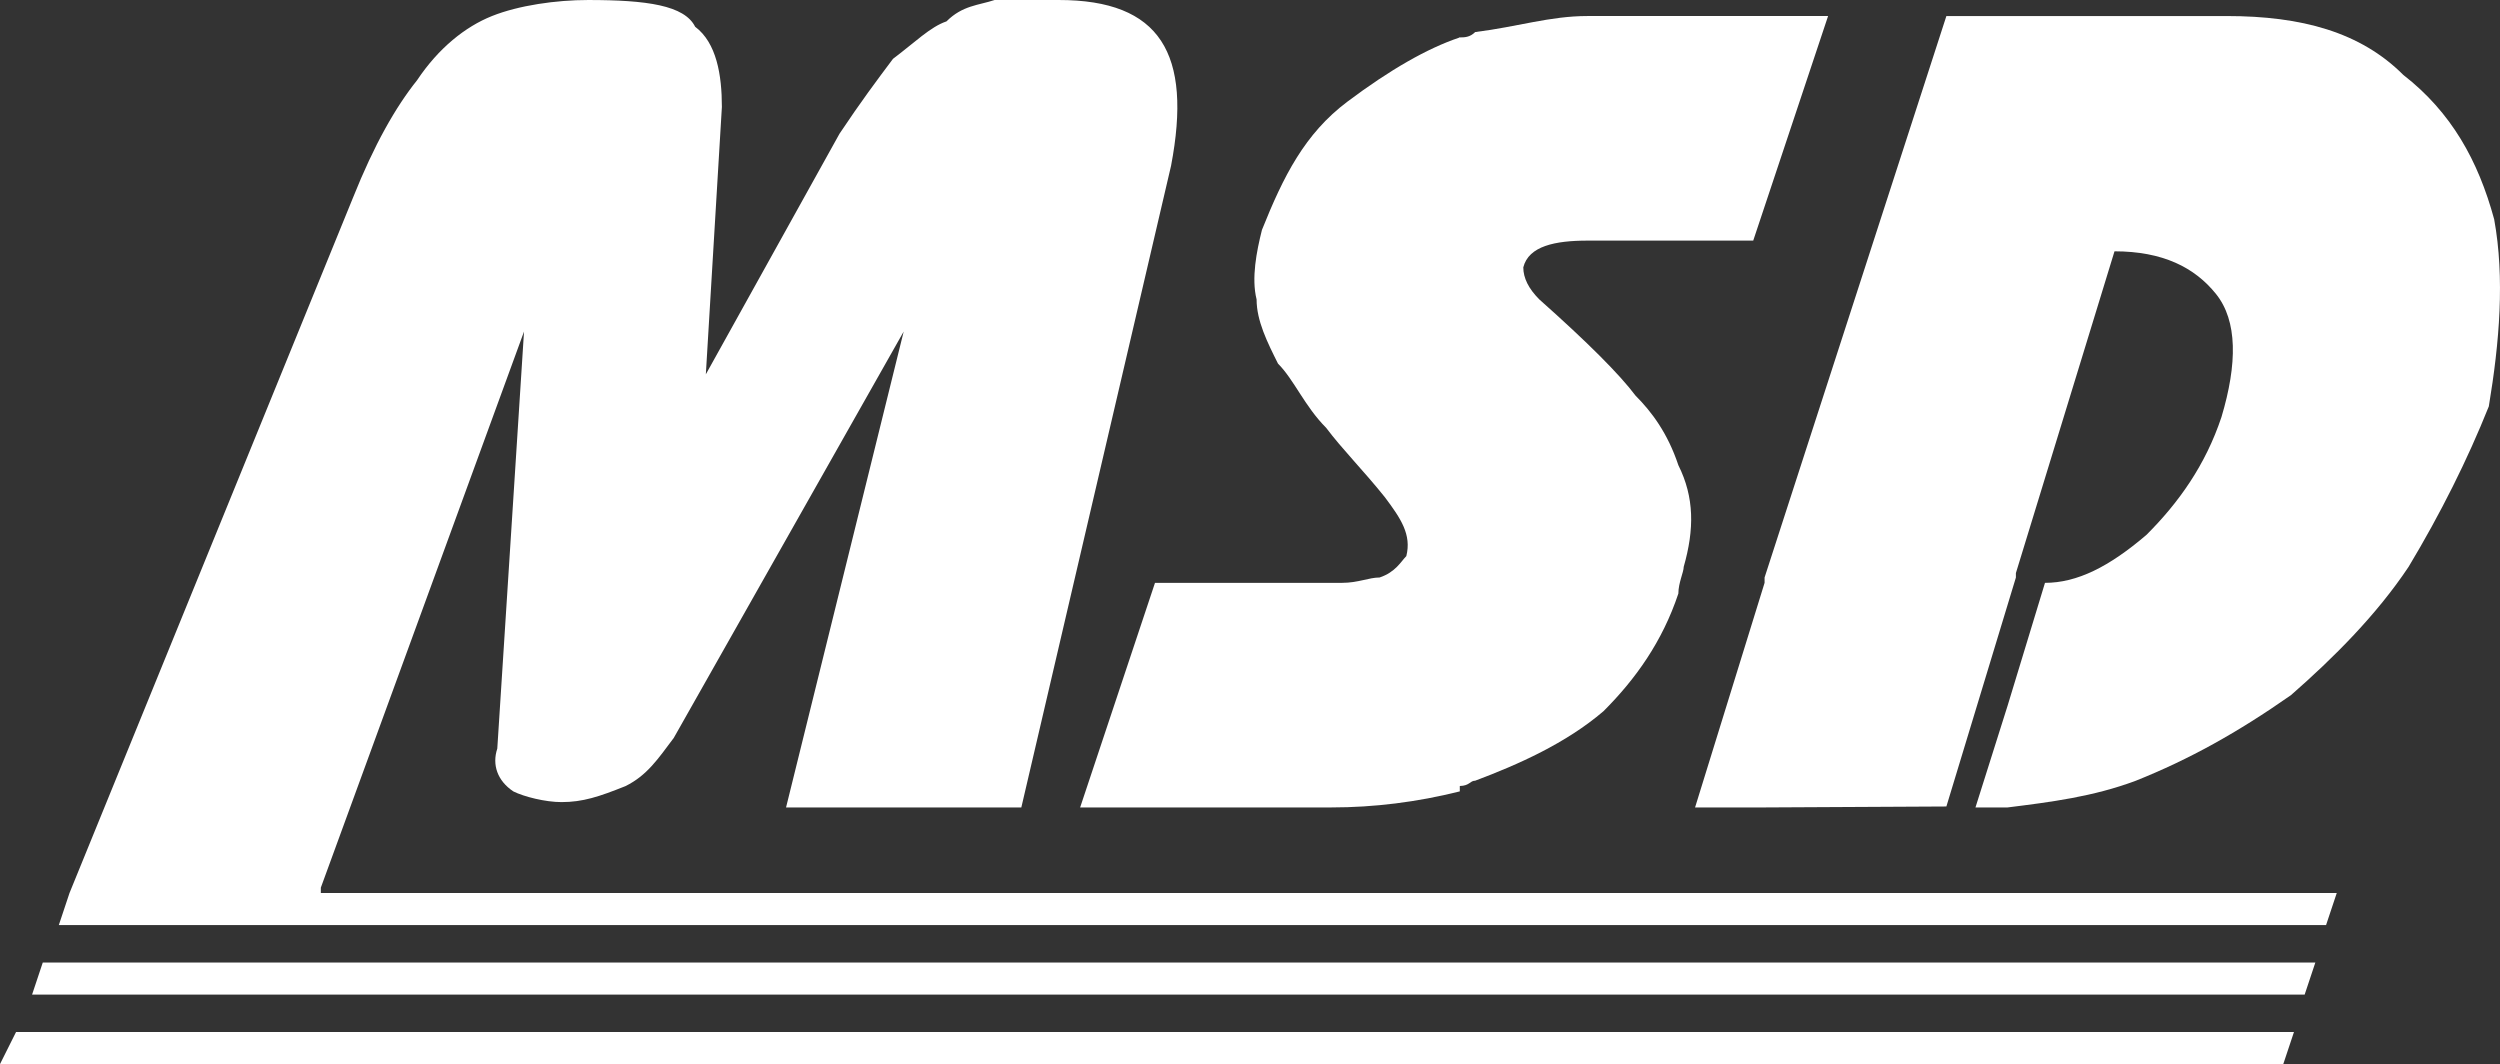 <?xml version="1.0" encoding="utf-8"?>
<!-- Generator: Adobe Illustrator 15.0.2, SVG Export Plug-In . SVG Version: 6.00 Build 0)  -->
<!DOCTYPE svg PUBLIC "-//W3C//DTD SVG 1.1//EN" "http://www.w3.org/Graphics/SVG/1.1/DTD/svg11.dtd">
<svg version="1.1" id="Vrstva_1" xmlns="http://www.w3.org/2000/svg" xmlns:xlink="http://www.w3.org/1999/xlink" x="0px" y="0px"
	 width="311.831px" height="132.729px" viewBox="126.059 214.433 311.831 132.729"
	 enable-background="new 126.059 214.433 311.831 132.729" xml:space="preserve">
<rect x="126.059" y="214.433" width="311.831" height="132.729" fill="#333333" stroke="none"/>
<g>
	<path fill="#FFFFFF" d="M285.466,259.787c2.001,2.001,3.335,5.336,6.003,8.004c2,2.668,4.668,5.336,7.336,8.671
		c2.001,2.668,3.335,4.669,2.668,7.336c-0.667,0.667-1.334,2.001-3.335,2.668c-1.334,0-2.668,0.667-4.669,0.667h-23.344
		l-9.338,28.014h31.349c5.335,0,10.671-0.667,16.007-2.001v-0.673c1.242-0.029,1.267-0.661,1.918-0.661
		c5.336-2.001,11.339-4.669,16.007-8.671c4.002-4.002,7.337-8.671,9.338-14.674c0-1.334,0.667-2.668,0.667-3.335
		c1.334-4.668,1.334-8.67-0.667-12.672c-1.334-4.002-3.335-6.67-5.336-8.671c-2.001-2.668-6.002-6.67-12.005-12.006
		c-1.334-1.334-2.001-2.668-2.001-4.002c0.667-2.668,4.002-3.335,8.004-3.335h20.676l9.338-28.013h-9.338h-20.677
		c-4.668,0-8.67,1.334-14.006,2.001c-0.667,0.667-1.334,0.667-2.001,0.667v0.03c-3.983,1.343-8.624,3.999-13.924,7.974
		c-5.335,4.002-8.003,9.338-10.671,16.007c-0.667,2.668-1.334,6.003-0.667,8.671C282.798,254.451,284.132,257.119,285.466,259.787z"
		/>
	<path fill="#FFFFFF" d="M437.162,241.779c-2.001-7.336-5.336-13.339-11.339-18.008c-5.336-5.336-12.673-7.337-22.01-7.337h-26.306
		h-0.374h-8.297l-22.677,70.032v0.667l-8.671,28.014h8.671l22.677-0.119l8.671-28.562v-0.554l12.299-40.132
		c6.003,0,10.005,2.001,12.673,5.336c2.667,3.335,2.667,8.671,0.667,15.341c-2.001,6.003-5.336,10.672-9.338,14.674
		c-4.669,4.001-8.671,6.002-12.673,6.002l-4.669,15.341l-4.002,12.673h4.002c5.336-0.667,10.672-1.334,16.008-3.335
		c6.67-2.668,12.672-6.003,19.342-10.672c5.336-4.669,10.672-10.005,14.674-16.008c4.002-6.669,7.337-13.339,10.005-20.009
		C437.829,257.119,438.496,249.115,437.162,241.779z"/>
	<path fill="#FFFFFF" d="M346.16,325.818h-38.018H166.077v-0.667l25.345-69.365l-3.335,52.024c-0.667,2.001,0,4.002,2.001,5.336
		c1.334,0.667,4.002,1.334,6.003,1.334c2.668,0,4.669-0.667,8.004-2.001c2.668-1.334,4.002-3.335,6.003-6.003l28.68-50.69
		l-14.674,59.361h29.347l18.676-80.037c2.668-14.007-1.334-20.677-14.007-20.677h-8.003c-2.001,0.667-4.002,0.667-6.003,2.668
		c-2.001,0.667-4.002,2.668-6.67,4.669c-2.001,2.668-4.002,5.336-6.67,9.338l-16.675,30.014l2.001-33.349
		c0-4.002-0.667-8.004-3.335-10.005c-1.333-2.668-6.002-3.335-13.339-3.335c-4.002,0-8.671,0.667-12.006,2.001
		s-6.67,4.002-9.338,8.004c-2.668,3.335-5.336,8.004-8.003,14.674l-35.351,86.706l-1.334,4.002h174.748h38.018h31.348h38.685
		l1.334-4.002h-40.019H346.16z"/>
	<polygon fill="#FFFFFF" points="130.061,338.49 413.525,338.49 414.859,334.489 131.395,334.489 	"/>
	<polygon fill="#FFFFFF" points="126.059,347.161 410.857,347.161 412.191,343.159 128.06,343.159 	"/>
</g>
</svg>

